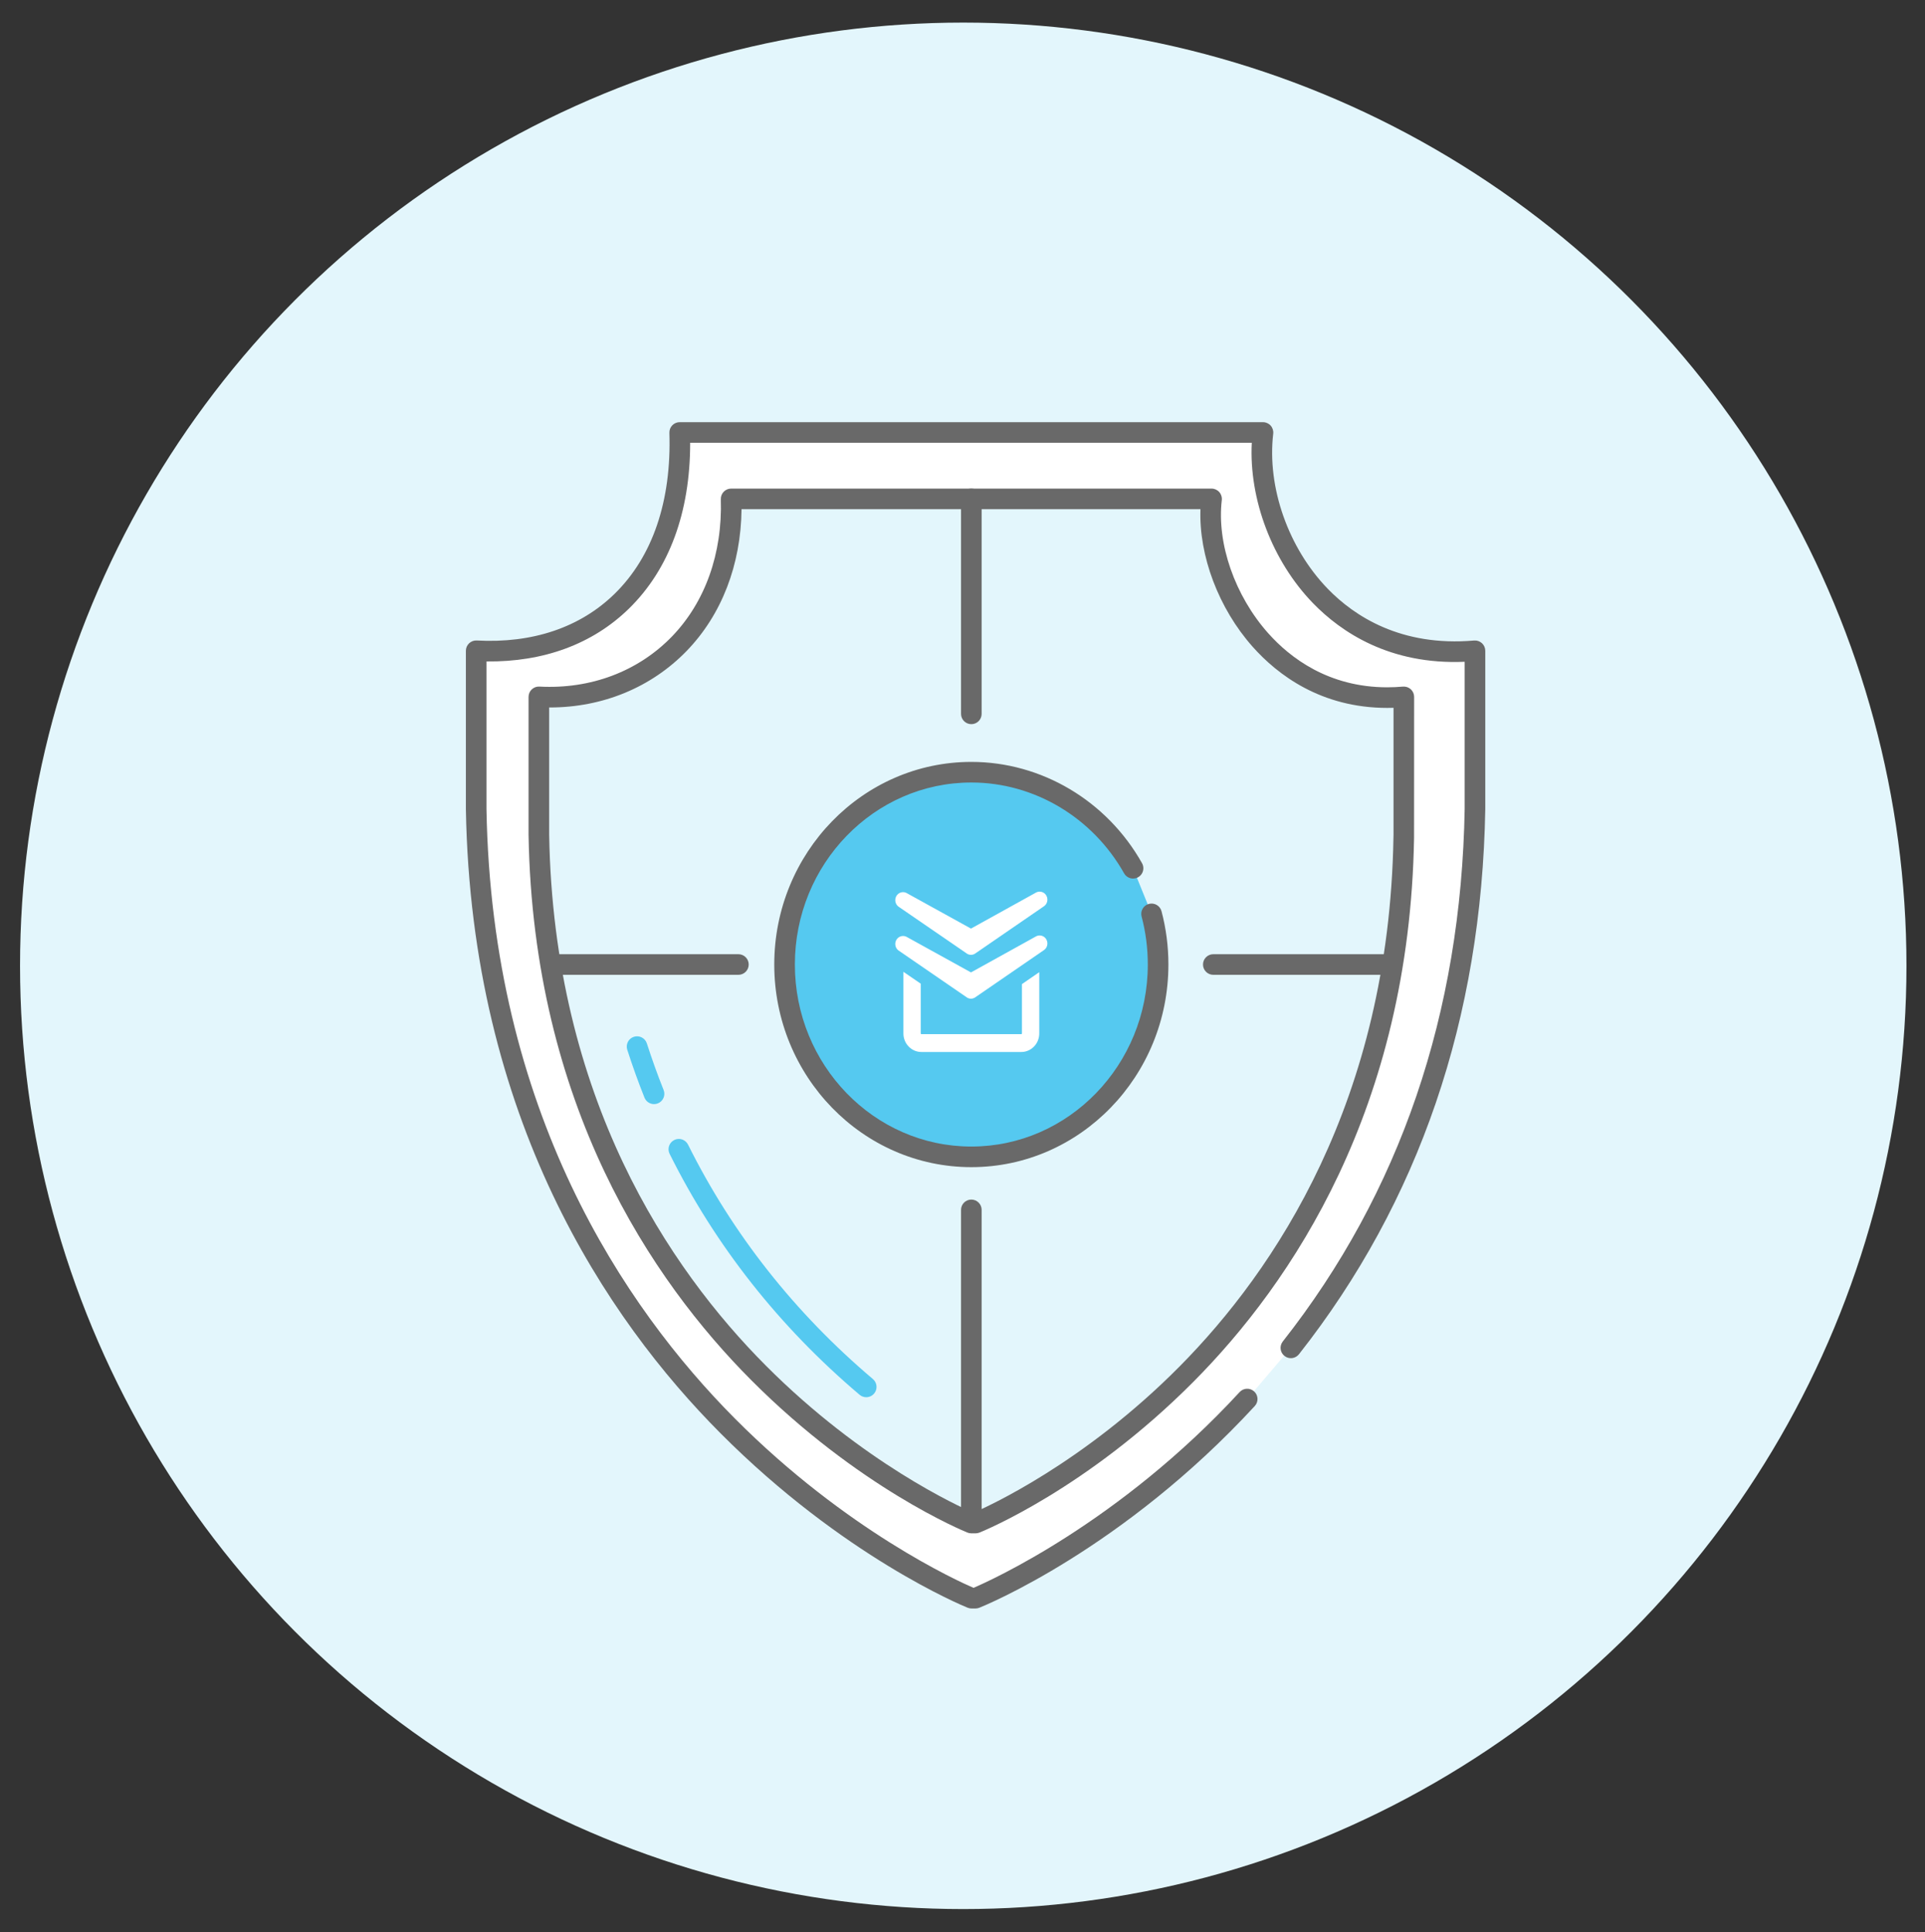 <?xml version="1.0" encoding="utf-8"?>
<!-- Generator: Adobe Illustrator 15.1.0, SVG Export Plug-In . SVG Version: 6.00 Build 0)  -->
<!DOCTYPE svg PUBLIC "-//W3C//DTD SVG 1.1//EN" "http://www.w3.org/Graphics/SVG/1.1/DTD/svg11.dtd">
<svg version="1.1" id="Layer_1" xmlns="http://www.w3.org/2000/svg" xmlns:xlink="http://www.w3.org/1999/xlink" x="0px" y="0px"
	 width="280.271px" height="281.333px" viewBox="0 0 280.271 281.333" enable-background="new 0 0 280.271 281.333"
	 xml:space="preserve">
<rect x="0" y="0" width="280.271" height="281.333" fill="#333333" stroke="none"/>
<g>
	<g>
		<g>
			<g>
				<circle fill="#E3F6FC" cx="140.245" cy="140.615" r="137.327"/>
			</g>
		</g>
	</g>
	<g>
		<g>
			<g>
				<path fill="#FFFFFF" d="M181.589,203.689c-19.18,20.809-39.551,28.989-39.551,28.989h-0.592c0,0-70.646-28.608-72.117-114.911
					v-23.02c17.847,0.975,30.284-11.118,29.63-31.784h84.924c-1.633,13.901,8.965,33.699,30.865,31.784v23.02
					c-0.597,34.997-12.665,60.506-26.806,78.467"/>
				<path fill="#696969" d="M142.039,234.178h-0.592c-0.193,0-0.384-0.037-0.563-0.109c-0.733-0.297-18.151-7.474-36.007-25.425
					C88.4,192.081,68.598,162.874,67.83,117.793V94.748c0-0.412,0.169-0.806,0.469-1.089c0.299-0.283,0.701-0.43,1.113-0.408
					c8.13,0.441,15.067-1.904,20.065-6.789c5.538-5.412,8.298-13.521,7.984-23.45c-0.013-0.406,0.139-0.799,0.422-1.091
					c0.282-0.292,0.671-0.456,1.077-0.456h84.924c0.429,0,0.836,0.183,1.121,0.503c0.284,0.32,0.419,0.747,0.369,1.172
					c-0.917,7.805,2.206,16.675,7.957,22.599c3.827,3.943,10.637,8.445,21.287,7.516c0.43-0.036,0.834,0.105,1.145,0.388
					c0.31,0.284,0.486,0.686,0.486,1.106v23.02c-0.52,30.488-9.646,57.192-27.127,79.395c-0.512,0.651-1.457,0.765-2.106,0.251
					c-0.651-0.513-0.764-1.456-0.251-2.106c17.066-21.677,25.977-47.773,26.484-77.565V96.348
					c-10.908,0.469-17.99-4.316-22.071-8.52c-5.947-6.127-9.349-15.13-8.925-23.364h-81.769c0.012,10.094-3.054,18.418-8.912,24.143
					c-5.283,5.164-12.422,7.789-20.744,7.693v21.467c0.751,44.056,20.086,72.588,36.173,88.761
					c16.25,16.335,32.479,23.672,34.741,24.646c2.438-1.045,21.206-9.477,38.743-28.503c0.56-0.61,1.511-0.649,2.119-0.086
					c0.609,0.562,0.647,1.51,0.086,2.119c-19.188,20.818-39.25,29.025-40.094,29.364C142.42,234.141,142.23,234.178,142.039,234.178
					z"/>
			</g>
			<g>
				<path fill="#E3F6FC" d="M204.379,121.973c-1.282,75.256-62.341,99.766-62.341,99.766h-0.616c0,0-61.686-24.949-62.968-100.206
					v-20.076c15.563,0.85,28.563-10.802,27.993-28.823h69.949c-1.424,12.121,8.895,30.496,27.993,28.823v20.076L204.379,121.973z"/>
				<path fill="#696969" d="M142.039,223.239h-0.616c-0.193,0-0.384-0.037-0.563-0.109c-0.641-0.26-15.885-6.532-31.503-22.214
					c-14.412-14.469-31.731-39.982-32.402-79.357v-20.102c0-0.412,0.169-0.806,0.469-1.089s0.695-0.43,1.113-0.408
					c7.477,0.402,14.376-2.215,19.28-7.276c4.849-5.005,7.381-12.108,7.132-20.002c-0.013-0.406,0.139-0.799,0.422-1.091
					c0.282-0.292,0.671-0.456,1.077-0.456h69.949c0.429,0,0.836,0.183,1.121,0.503c0.284,0.32,0.419,0.747,0.369,1.172
					c-0.743,6.324,1.904,13.927,6.745,19.369c3.199,3.598,8.806,7.886,17.347,7.886c0.748,0,1.516-0.034,2.28-0.101
					c0.421-0.034,0.834,0.104,1.145,0.388c0.31,0.284,0.486,0.686,0.486,1.106l-0.01,20.55
					c-0.671,39.366-17.819,64.759-32.087,79.128c-15.465,15.574-30.56,21.741-31.195,21.996
					C142.42,223.202,142.23,223.239,142.039,223.239z M141.727,220.239h0.009c2.055-0.884,16.063-7.222,30.02-21.312
					c13.839-13.97,30.472-38.665,31.124-76.979l0.01-0.448v-18.451c-0.306,0.01-0.609,0.015-0.911,0.015
					c-9.653,0-15.98-4.835-19.589-8.892c-4.969-5.586-7.854-13.275-7.61-20.038h-66.816c-0.087,8.095-2.896,15.377-7.992,20.637
					c-5.142,5.307-12.218,8.23-19.925,8.23c-0.03,0-0.061,0-0.091,0v18.533c0.654,38.35,17.506,63.188,31.528,77.266
					C125.583,212.956,139.659,219.346,141.727,220.239z"/>
			</g>
			<path fill="#55C9F0" d="M126.119,203.42c-0.342,0-0.687-0.116-0.968-0.355c-11.703-9.911-21.008-21.713-27.659-35.078
				c-0.369-0.741-0.067-1.642,0.674-2.011c0.742-0.372,1.642-0.068,2.011,0.675c6.468,12.997,15.522,24.479,26.912,34.125
				c0.632,0.535,0.711,1.481,0.175,2.114C126.968,203.24,126.545,203.42,126.119,203.42z"/>
			<path fill="#55C9F0" d="M95.227,160.748c-0.596,0-1.159-0.356-1.394-0.943c-0.9-2.253-1.744-4.599-2.508-6.971
				c-0.254-0.789,0.179-1.634,0.968-1.888c0.789-0.253,1.634,0.18,1.888,0.968c0.743,2.308,1.563,4.588,2.438,6.777
				c0.307,0.77-0.067,1.643-0.836,1.949C95.6,160.713,95.412,160.748,95.227,160.748z"/>
			<path fill="#696969" d="M141.422,105.431c-0.829,0-1.5-0.671-1.5-1.5V72.633c0-0.829,0.671-1.5,1.5-1.5s1.5,0.671,1.5,1.5v31.297
				C142.922,104.759,142.251,105.431,141.422,105.431z"/>
			<path fill="#696969" d="M141.422,222.291c-0.829,0-1.5-0.672-1.5-1.5v-44.645c0-0.828,0.671-1.5,1.5-1.5s1.5,0.672,1.5,1.5
				v44.645C142.922,221.619,142.251,222.291,141.422,222.291z"/>
			<path fill="#696969" d="M201.546,141.924h-24.895c-0.828,0-1.5-0.671-1.5-1.5s0.672-1.5,1.5-1.5h24.895
				c0.828,0,1.5,0.671,1.5,1.5S202.375,141.924,201.546,141.924z"/>
			<path fill="#696969" d="M107.508,141.924h-27.19c-0.829,0-1.5-0.671-1.5-1.5s0.671-1.5,1.5-1.5h27.19c0.829,0,1.5,0.671,1.5,1.5
				S108.336,141.924,107.508,141.924z"/>
			<path fill="none" stroke="#696969" stroke-width="3" stroke-linecap="round" stroke-linejoin="round" stroke-miterlimit="10" d="
				M208.727,95.819"/>
		</g>
		<g>
			<path fill="#55C9F0" d="M167.662,133.049c0.623,2.35,0.953,4.823,0.953,7.375c0,15.464-12.175,28.001-27.192,28.001
				c-15.018,0-27.193-12.537-27.193-28.001c0-15.463,12.175-28,27.193-28c10.06,0,18.845,5.625,23.548,13.987"/>
			<path fill="#696969" d="M141.422,169.926c-15.821,0-28.693-13.234-28.693-29.501c0-16.267,12.872-29.5,28.693-29.5
				c10.213,0,19.737,5.653,24.855,14.752c0.406,0.722,0.149,1.637-0.572,2.043c-0.722,0.405-1.637,0.15-2.043-0.572
				c-4.587-8.156-13.109-13.223-22.24-13.223c-14.167,0-25.693,11.888-25.693,26.5c0,14.613,11.526,26.501,25.693,26.501
				s25.692-11.889,25.692-26.501c0-2.379-0.304-4.731-0.903-6.991c-0.212-0.801,0.265-1.622,1.065-1.834
				c0.805-0.213,1.623,0.265,1.835,1.065c0.665,2.51,1.003,5.121,1.003,7.76C170.115,156.692,157.244,169.926,141.422,169.926z"/>
		</g>
		<g>
			<path fill="#FFFFFF" d="M148.791,143.276v7.19c0,0.056-0.043,0.098-0.094,0.098H134.15c-0.053,0-0.096-0.042-0.096-0.098v-7.252
				l-2.522-1.729v8.98c0,1.483,1.174,2.694,2.619,2.694h14.546c1.441,0,2.615-1.211,2.615-2.694v-8.928L148.791,143.276z"/>
			<path fill="#FFFFFF" d="M152.363,130.427c-0.197-0.377-0.58-0.614-0.998-0.614c-0.186,0-0.371,0.05-0.535,0.14l-9.46,5.24
				l-9.356-5.166c-0.163-0.09-0.347-0.139-0.533-0.139c-0.416,0-0.8,0.235-1,0.614c-0.291,0.56-0.089,1.258,0.446,1.569l9.881,6.785
				l0.027,0.019c0.162,0.091,0.348,0.137,0.537,0.137c0.185,0,0.369-0.045,0.535-0.138l10.01-6.878
				C152.456,131.686,152.656,130.985,152.363,130.427z"/>
			<path fill="#FFFFFF" d="M152.363,136.811c-0.197-0.381-0.58-0.615-0.998-0.615c-0.186,0-0.371,0.046-0.535,0.138l-9.46,5.24
				l-9.356-5.167c-0.163-0.089-0.347-0.135-0.533-0.135c-0.418,0-0.8,0.232-1,0.614c-0.142,0.272-0.173,0.587-0.086,0.884
				c0.086,0.294,0.274,0.534,0.532,0.683l9.881,6.788l0.027,0.016c0.162,0.091,0.348,0.141,0.537,0.141
				c0.185,0,0.367-0.052,0.535-0.141l10.01-6.88C152.456,138.069,152.656,137.372,152.363,136.811z"/>
		</g>
	</g>
</g>
</svg>
